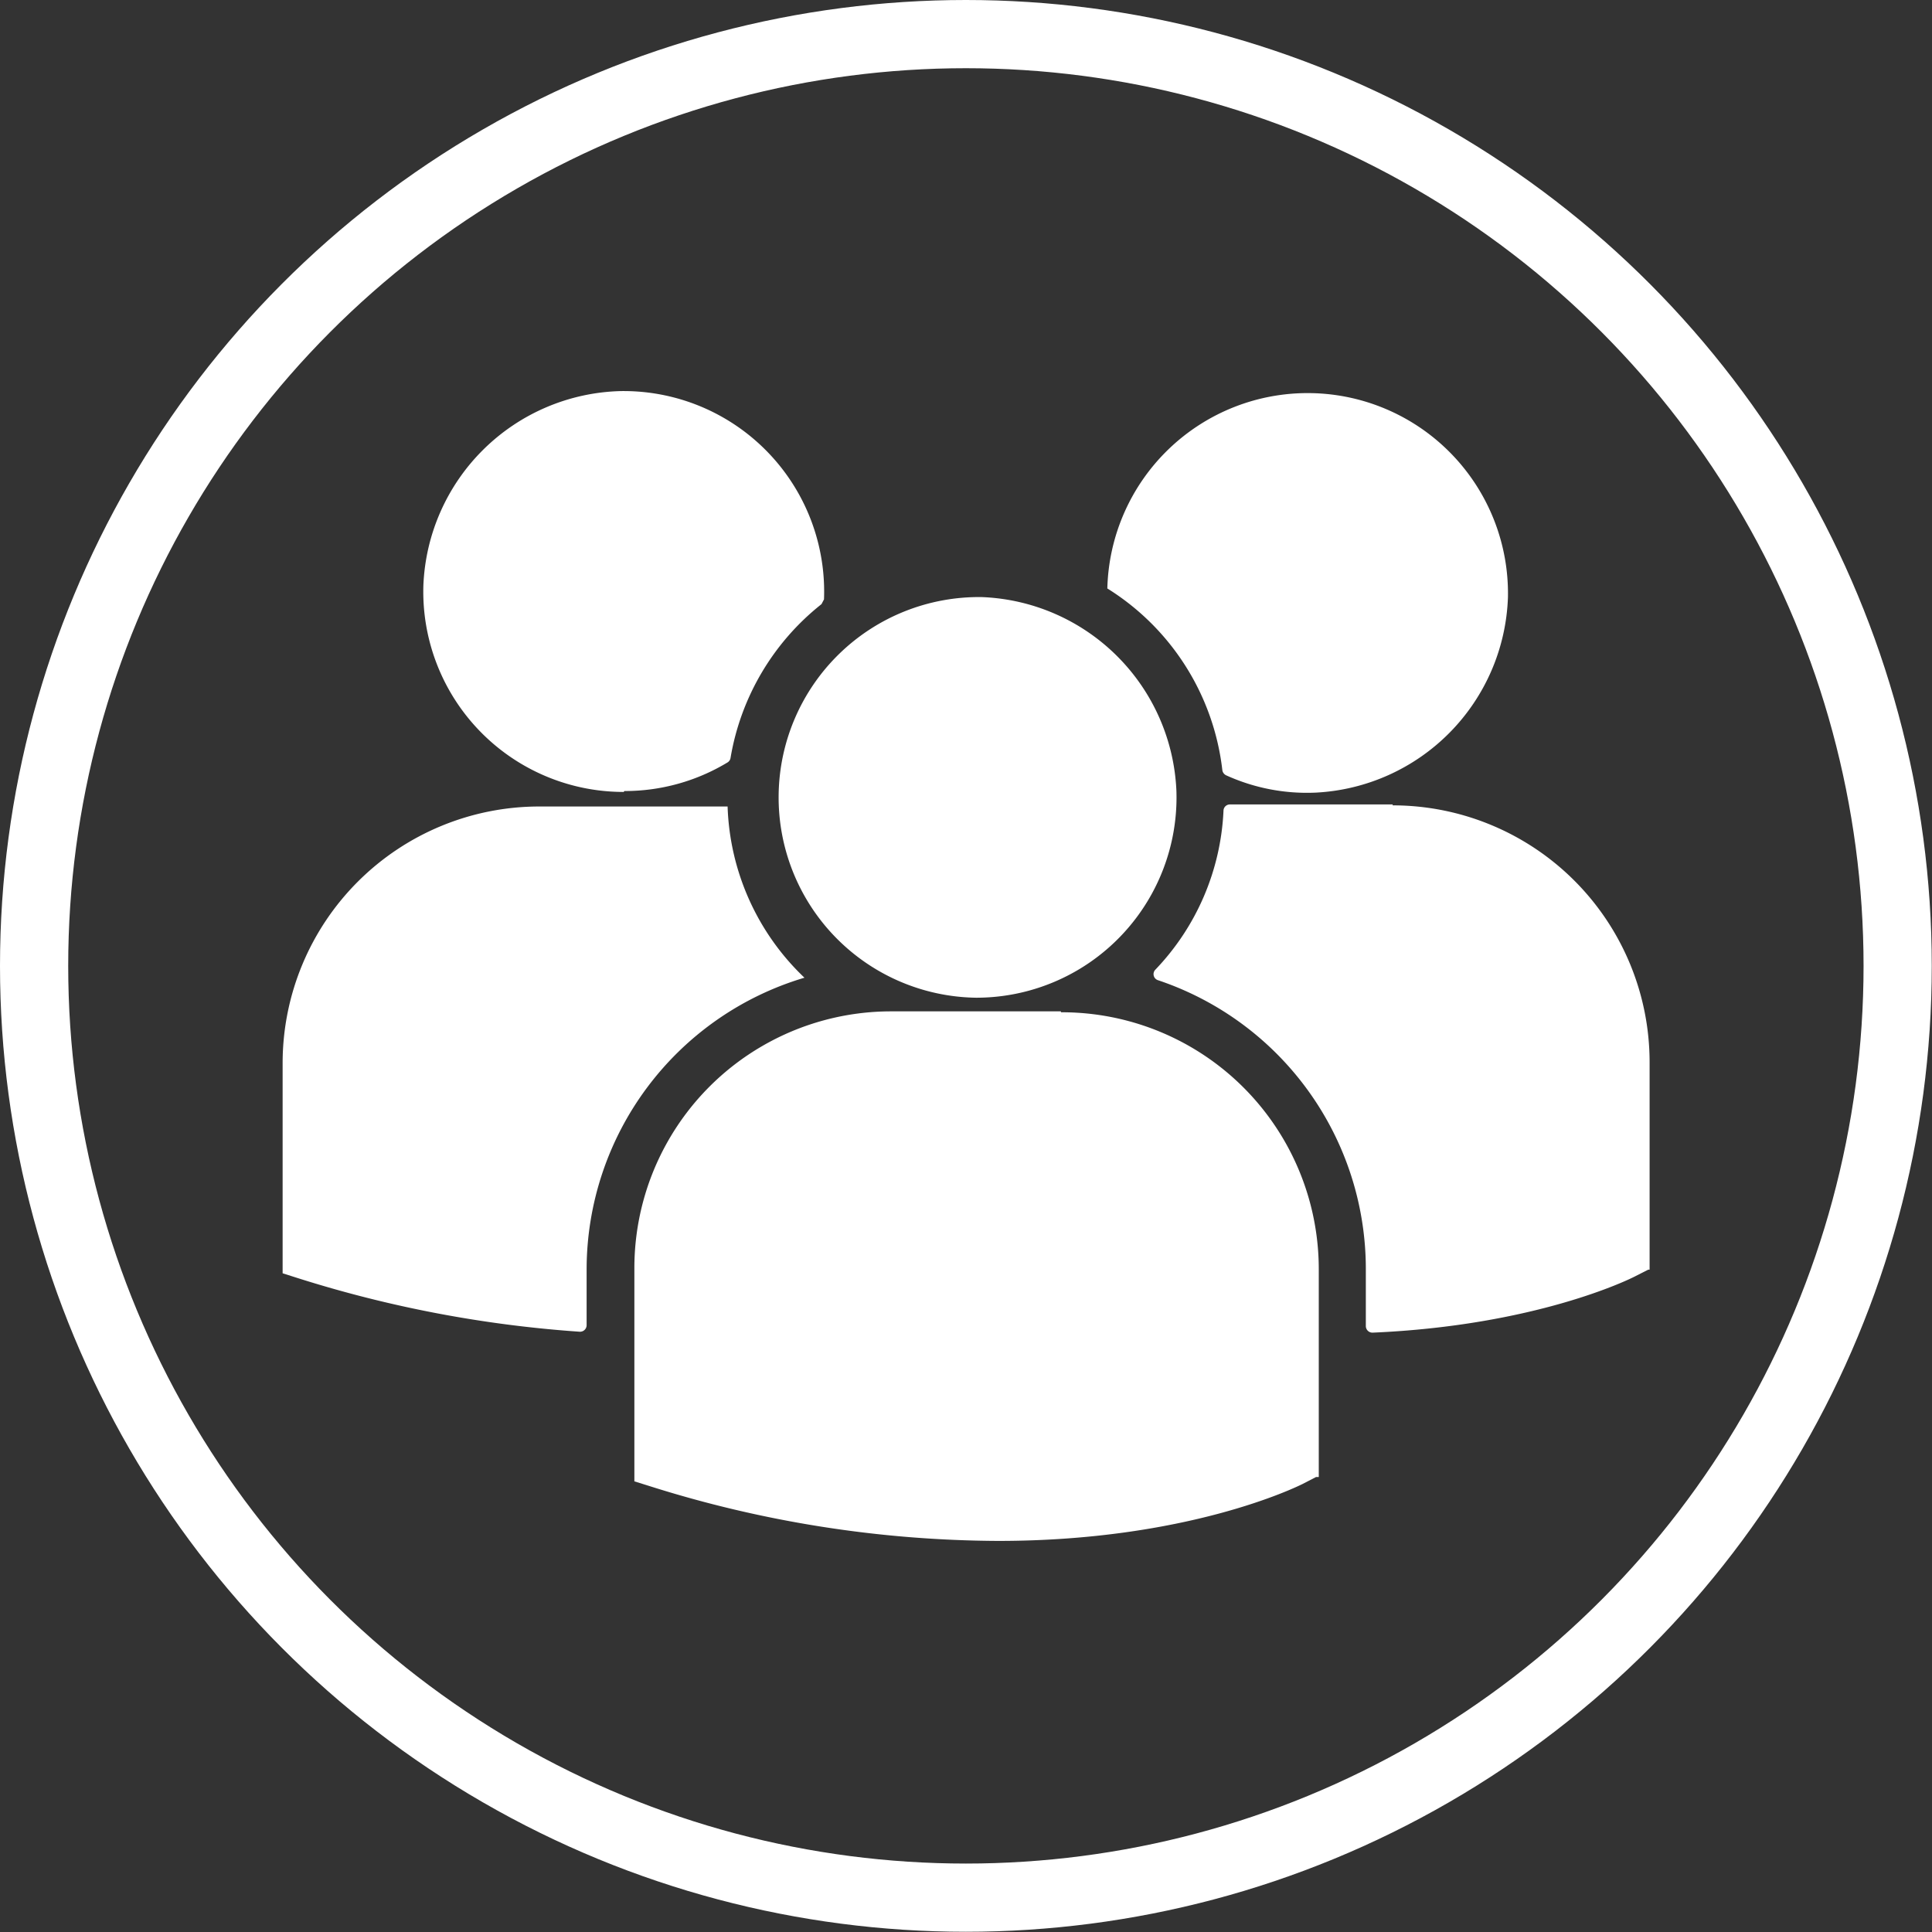 <svg xmlns="http://www.w3.org/2000/svg" viewBox="0 0 84.97 84.97"><rect x="0" y="0" width="84.97" height="84.97" fill="#333333" stroke="none"/><title>multi user</title><g id="b363f5eb-673f-4614-9a38-1b927404bcb6" data-name="Calque 2"><g id="a7b082aa-42c4-457c-b9c8-71f91feacac0" data-name="Calque 1"><path d="M48.7,25.88a10.88,10.88,0,0,1,5.06,8,.3.3,0,0,0,.17.22,8.58,8.58,0,0,0,3.93.76,8.91,8.91,0,0,0,8.46-8.59,8.81,8.81,0,1,0-17.62-.34Zm-5.77,18a8.81,8.81,0,0,0,8.81-9.07,8.91,8.91,0,0,0-8.56-8.55,8.81,8.81,0,1,0-.25,17.62Zm3.73.6H39.18A11.29,11.29,0,0,0,27.9,55.81V65l0,.15.64.2A51.44,51.44,0,0,0,43.9,67.77c8.29,0,13.1-2.36,13.4-2.51l.58-.3H58V55.81A11.3,11.3,0,0,0,46.66,44.52Zm14.59-9.1H54.09a.28.28,0,0,0-.28.27,10.81,10.81,0,0,1-3,7,.28.28,0,0,0,.12.46,13.4,13.4,0,0,1,9.14,12.69v2.52a.29.29,0,0,0,.3.29c7.15-.31,11.26-2.33,11.53-2.47l.59-.3h.06V46.71A11.3,11.3,0,0,0,61.25,35.42Zm-33.79-.59A8.73,8.73,0,0,0,32,33.53a.28.28,0,0,0,.13-.2,10.94,10.94,0,0,1,4-6.76l.11-.21a8.82,8.82,0,0,0-8.94-9.16,8.91,8.91,0,0,0-8.68,8.56,8.81,8.81,0,0,0,8.81,9.07ZM35.38,43A10.88,10.88,0,0,1,32,35.47c-.27,0-.54,0-.82,0H23.72A11.29,11.29,0,0,0,12.43,46.71v9.15l0,.14.63.2A53.07,53.07,0,0,0,25.5,58.57a.29.29,0,0,0,.3-.29V55.82A13.4,13.4,0,0,1,35.38,43Z" style="fill:#fff"/><circle cx="42.48" cy="42.48" r="40.98" style="fill:none;stroke:#fff;stroke-miterlimit:10;stroke-width:3px"/></g></g></svg>